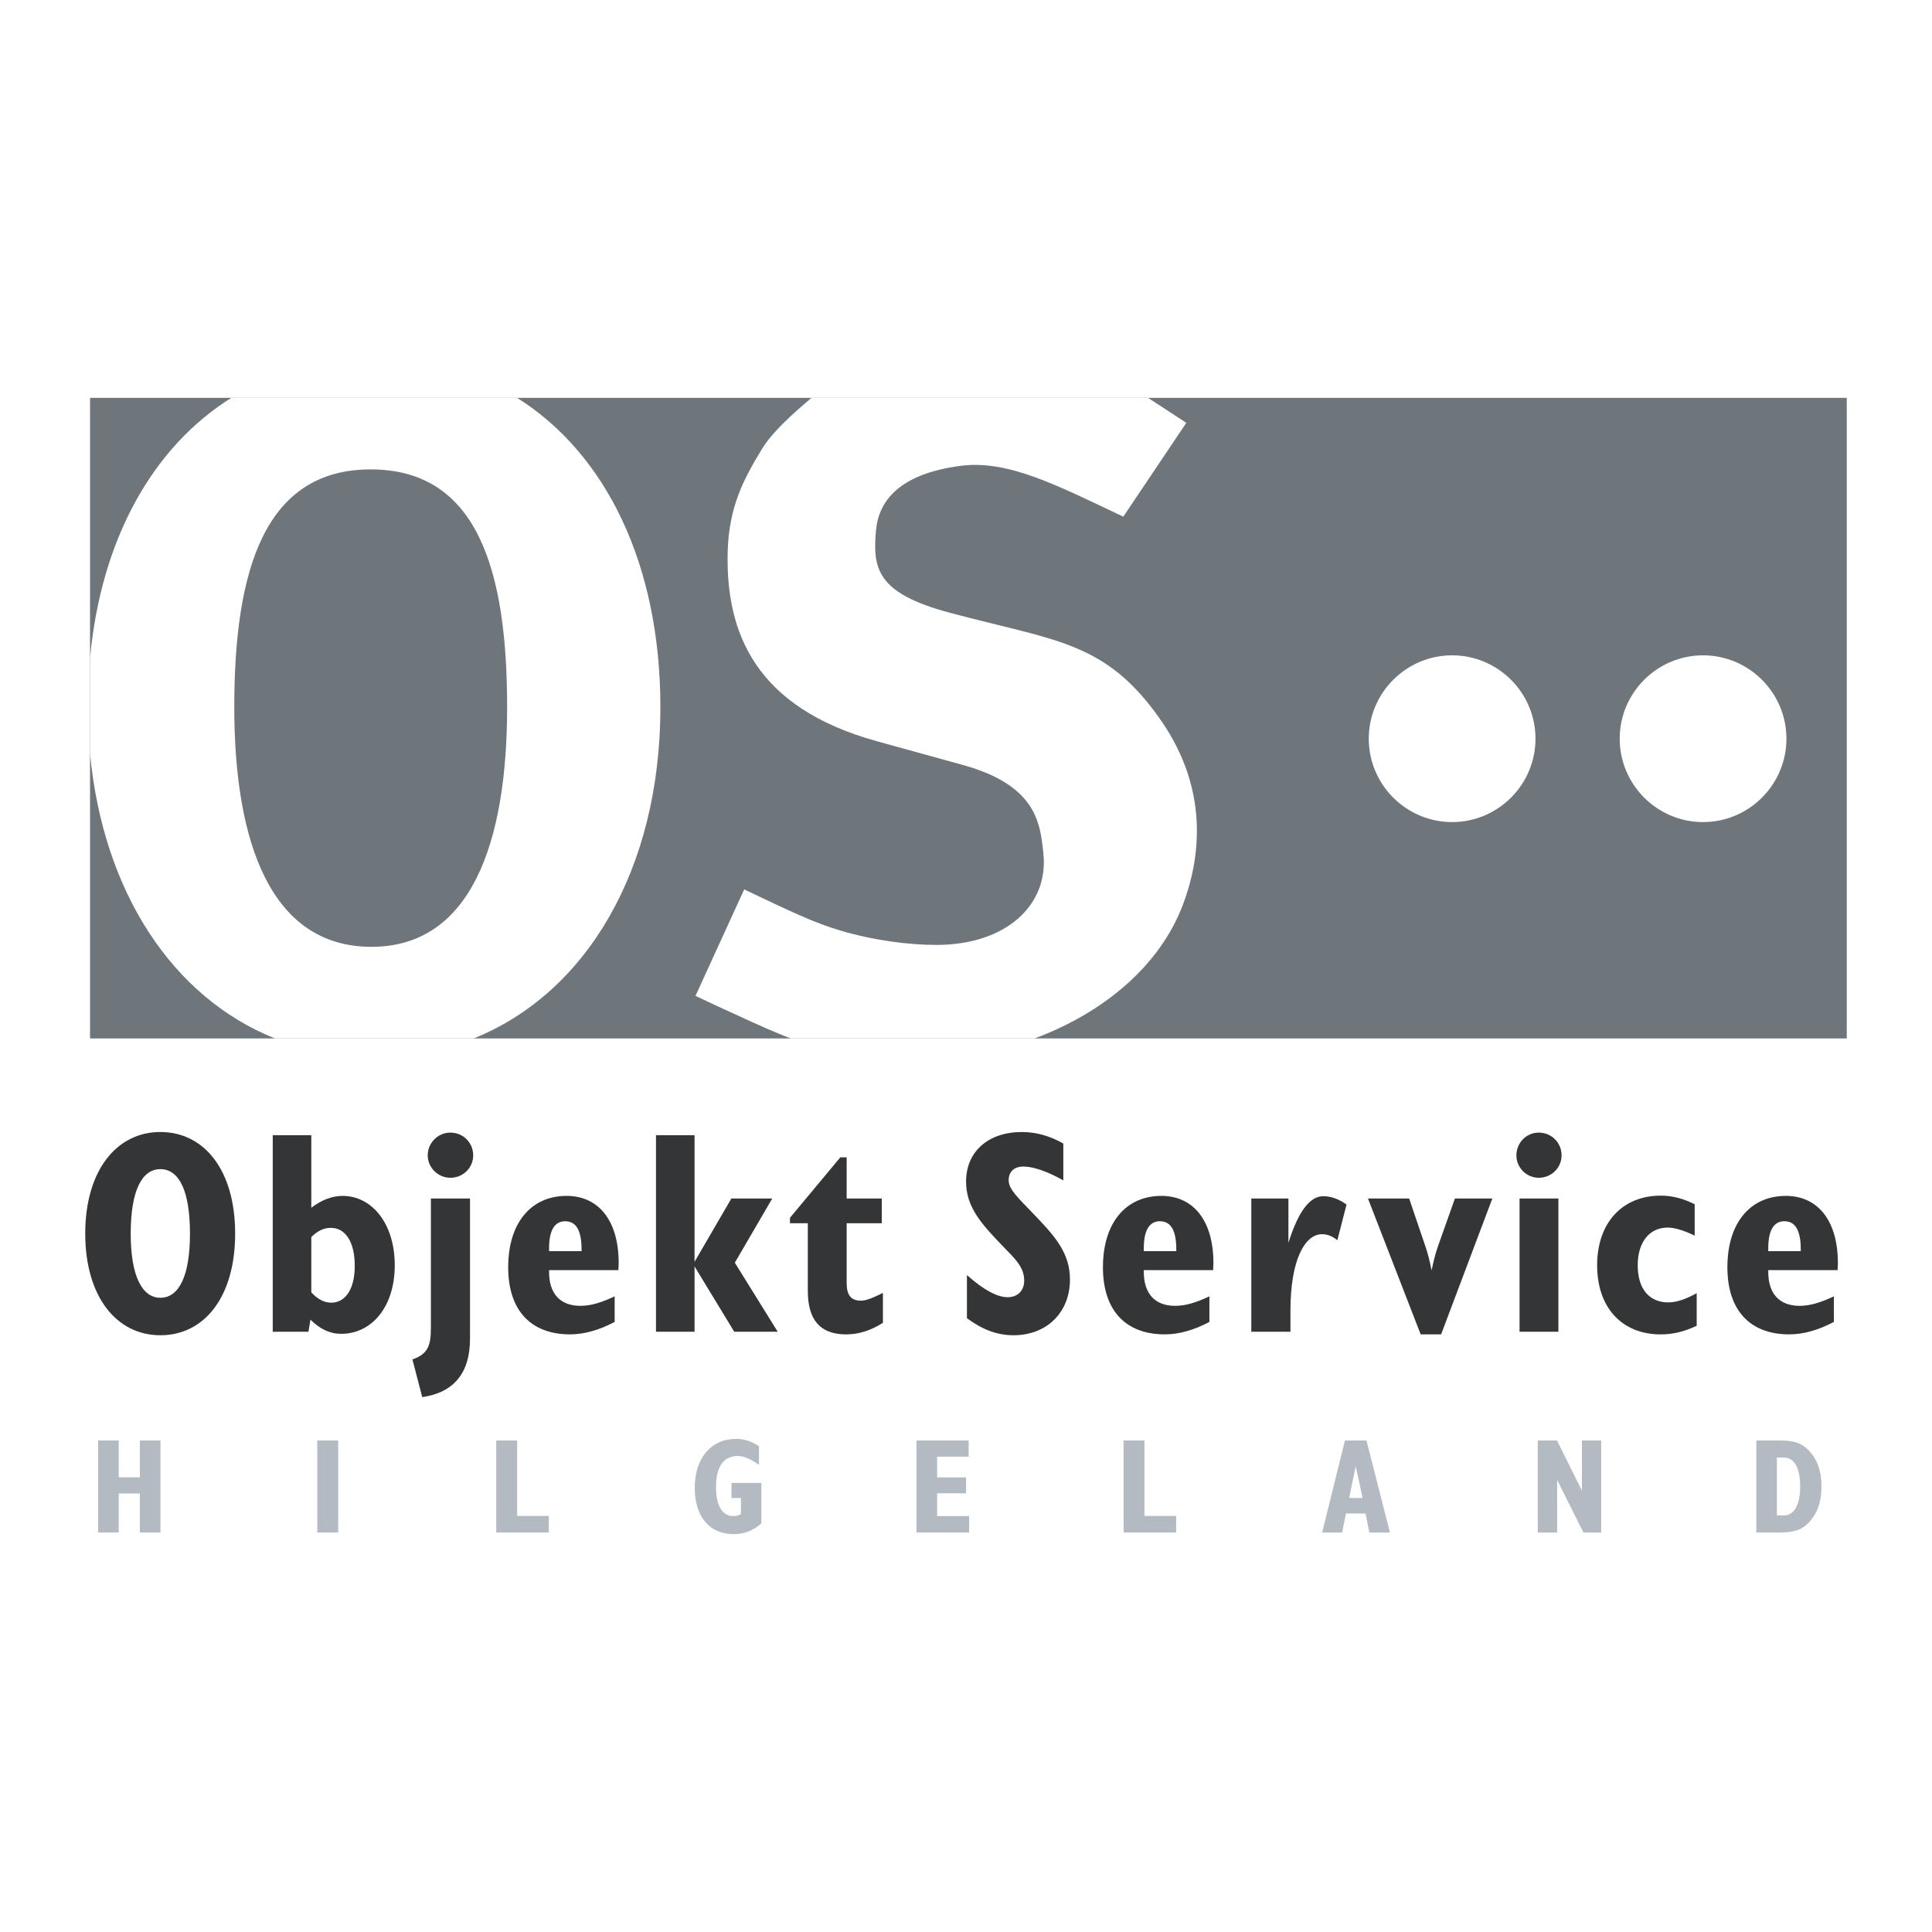<?xml version="1.0" encoding="utf-8"?>
<!-- Generator: Adobe Illustrator 13.0.0, SVG Export Plug-In . SVG Version: 6.00 Build 14948)  -->
<!DOCTYPE svg PUBLIC "-//W3C//DTD SVG 1.0//EN" "http://www.w3.org/TR/2001/REC-SVG-20010904/DTD/svg10.dtd">
<svg version="1.0" id="Layer_1" xmlns="http://www.w3.org/2000/svg" xmlns:xlink="http://www.w3.org/1999/xlink" x="0px" y="0px"
	 width="192.756px" height="192.756px" viewBox="0 0 192.756 192.756" enable-background="new 0 0 192.756 192.756"
	 xml:space="preserve">
<g>
	<polygon fill-rule="evenodd" clip-rule="evenodd" fill="#FFFFFF" points="0,0 192.756,0 192.756,192.756 0,192.756 0,0 	"/>
	<polygon fill-rule="evenodd" clip-rule="evenodd" fill="#6E767C" points="8.983,39.694 184.252,39.694 184.252,103.606 
		8.983,103.606 8.983,39.694 	"/>
	<path fill-rule="evenodd" clip-rule="evenodd" fill="#FFFFFF" d="M118.357,42.189c-1.446-0.952-2.699-1.773-3.822-2.495H80.959
		c-1.947,1.667-3.872,3.364-4.911,5.062c-1.819,2.972-3.34,5.787-3.448,10.345c-0.191,8.048,2.778,15.509,14.891,18.853l8.578,2.369
		c7.395,2.042,7.717,5.87,8.031,8.84c0.538,5.104-3.681,9.116-10.699,9.112c-2.686-0.001-6.2-0.434-9.585-1.444
		c-2.664-0.795-4.672-1.775-9.568-4.093l-4.859,10.62c1.743,0.824,3.117,1.466,3.942,1.831c2.32,1.074,4.059,1.843,5.546,2.416
		h24.347c6.819-2.539,12.459-7.184,14.785-13.315c1.698-4.475,2.723-11.347-2.174-18.408c-5.537-7.983-10.545-7.912-21.166-10.773
		c-7.208-1.943-7.626-4.403-7.264-8.248c0.268-2.85,2.295-5.592,8.46-6.387c4.704-0.607,9.56,1.925,16.207,5.073L118.357,42.189
		L118.357,42.189z"/>
	<path fill-rule="evenodd" clip-rule="evenodd" fill="#333537" d="M8.504,123.077c0,6.26,3.1,10.141,7.492,10.141
		c4.394,0,7.465-3.823,7.465-10.141c0-6.316-3.071-10.136-7.465-10.136C11.604,112.941,8.504,116.818,8.504,123.077L8.504,123.077z
		 M13.04,123.077c0-4.221,1.091-6.432,2.956-6.432c1.895,0,2.958,2.211,2.958,6.432s-1.091,6.402-2.958,6.402
		C14.16,129.479,13.04,127.269,13.04,123.077L13.04,123.077z"/>
	<path fill-rule="evenodd" clip-rule="evenodd" fill="#333537" d="M27.212,132.869h3.56l0.201-1.206
		c0.975,0.948,1.924,1.412,3.072,1.412c2.985,0,5.339-2.619,5.339-6.84c0-4.22-2.325-6.92-5.196-6.92
		c-1.062,0-2.095,0.402-3.129,1.178v-7.234h-3.847V132.869L27.212,132.869z M31.059,123.423c0.631-0.633,1.263-0.92,1.952-0.92
		c1.436,0,2.383,1.379,2.383,3.79c0,2.354-0.947,3.676-2.354,3.676c-0.69,0-1.35-0.345-1.981-1.034V123.423L31.059,123.423z"/>
	<path fill-rule="evenodd" clip-rule="evenodd" fill="#333537" d="M41.147,135.63l0.981,3.762c3.158-0.461,4.765-2.412,4.765-5.824
		v-13.992H42.99v12.868C42.99,134.199,42.732,135.084,41.147,135.63L41.147,135.63z M42.675,115.268
		c0,1.235,1.033,2.239,2.267,2.239c1.235,0,2.269-0.976,2.269-2.239c0-1.263-1.005-2.268-2.269-2.268
		C43.68,113,42.675,114.033,42.675,115.268L42.675,115.268z"/>
	<path fill-rule="evenodd" clip-rule="evenodd" fill="#333537" d="M61.325,129.337c-1.234,0.574-2.297,0.947-3.416,0.947
		c-2.01,0-3.129-1.206-3.129-3.388v-0.173h6.917c0-0.229,0.029-0.488,0.029-0.688c0-4.309-2.038-6.721-5.197-6.721
		c-3.502,0-5.827,2.643-5.827,7.122c0,4.277,2.239,6.694,6.172,6.694c1.378,0,2.871-0.407,4.45-1.24V129.337L61.325,129.337z
		 M54.78,124.829v-0.287c0-1.78,0.545-2.698,1.607-2.698c1.119,0,1.636,0.946,1.636,2.842v0.144H54.78L54.78,124.829z"/>
	<polygon fill-rule="evenodd" clip-rule="evenodd" fill="#333537" points="65.448,132.869 69.295,132.869 69.295,126.351 
		73.257,132.869 77.592,132.869 73.314,125.978 77.047,119.575 72.969,119.575 69.295,125.891 69.295,113.259 65.448,113.259 
		65.448,132.869 	"/>
	<path fill-rule="evenodd" clip-rule="evenodd" fill="#333537" d="M83.84,115.468l-5.025,6.031v0.545h1.781v6.748
		c0,2.898,1.235,4.34,3.818,4.34c1.264,0,2.44-0.378,3.675-1.153v-2.985c-0.976,0.486-1.665,0.774-2.182,0.774
		c-1.005,0-1.436-0.545-1.436-1.779v-5.944h3.503v-2.469h-3.503v-4.107H83.84L83.84,115.468z"/>
	<path fill-rule="evenodd" clip-rule="evenodd" fill="#333537" d="M96.472,131.519c1.521,1.12,2.984,1.699,4.651,1.699
		c3.33,0,5.627-2.302,5.627-5.547c0-2.728-1.552-4.392-3.762-6.69c-1.378-1.435-2.354-2.326-2.354-3.215
		c0-0.862,0.545-1.378,1.464-1.378c0.948,0,2.297,0.431,3.99,1.378v-3.676c-1.378-0.774-2.726-1.148-4.134-1.148
		c-3.389,0-5.569,1.981-5.569,4.939c0,2.555,1.521,4.22,3.704,6.489c1.205,1.234,2.095,2.067,2.095,3.388
		c0,1.005-0.631,1.665-1.664,1.665c-1.005,0-2.383-0.717-4.049-2.211V131.519L96.472,131.519z"/>
	<path fill-rule="evenodd" clip-rule="evenodd" fill="#333537" d="M120.662,129.337c-1.234,0.574-2.297,0.947-3.416,0.947
		c-2.01,0-3.129-1.206-3.129-3.388v-0.173h6.919c0-0.229,0.028-0.488,0.028-0.688c0-4.309-2.038-6.721-5.196-6.721
		c-3.503,0-5.828,2.643-5.828,7.122c0,4.277,2.24,6.694,6.173,6.694c1.379,0,2.87-0.407,4.449-1.24V129.337L120.662,129.337z
		 M114.117,124.829v-0.287c0-1.78,0.545-2.698,1.607-2.698c1.119,0,1.636,0.946,1.636,2.842v0.144H114.117L114.117,124.829z"/>
	<path fill-rule="evenodd" clip-rule="evenodd" fill="#333537" d="M124.844,132.869h3.904v-2.125c0-4.91,1.378-7.609,3.157-7.609
		c0.518,0,1.034,0.201,1.522,0.604l0.919-3.561c-0.804-0.574-1.58-0.833-2.326-0.833c-1.349,0-2.498,1.55-3.474,4.652v-4.422h-3.703
		V132.869L124.844,132.869z"/>
	<path fill-rule="evenodd" clip-rule="evenodd" fill="#333537" d="M141.742,133.132h2.038l5.111-13.557h-3.733l-1.723,4.852
		c-0.229,0.69-0.431,1.464-0.603,2.326c-0.201-1.005-0.401-1.78-0.603-2.354l-1.637-4.823h-4.11L141.742,133.132L141.742,133.132z"
		/>
	<path fill-rule="evenodd" clip-rule="evenodd" fill="#333537" d="M151.606,132.869h3.876v-13.294h-3.876V132.869L151.606,132.869z
		 M151.291,115.268c0,1.235,1.005,2.239,2.24,2.239c1.234,0,2.268-0.976,2.268-2.239c0-1.263-1.005-2.268-2.268-2.268
		C152.267,113,151.291,114.033,151.291,115.268L151.291,115.268z"/>
	<path fill-rule="evenodd" clip-rule="evenodd" fill="#333537" d="M169.28,132.265v-3.244c-1.062,0.574-1.951,0.919-2.841,0.919
		c-1.896,0-3.044-1.349-3.044-3.704c0-2.354,1.206-3.761,2.985-3.761c0.66,0,1.579,0.258,2.698,0.805v-3.131
		c-1.147-0.573-2.237-0.86-3.387-0.86c-3.819,0-6.345,2.699-6.345,6.947c0,4.221,2.469,6.896,6.345,6.896
		C166.928,133.132,168.104,132.841,169.28,132.265L169.28,132.265z"/>
	<path fill-rule="evenodd" clip-rule="evenodd" fill="#333537" d="M182.964,129.337c-1.233,0.574-2.296,0.947-3.416,0.947
		c-2.009,0-3.13-1.206-3.13-3.388v-0.173h6.92c0-0.229,0.029-0.488,0.029-0.688c0-4.309-2.04-6.721-5.197-6.721
		c-3.502,0-5.828,2.643-5.828,7.122c0,4.277,2.239,6.694,6.173,6.694c1.379,0,2.871-0.407,4.449-1.24V129.337L182.964,129.337z
		 M176.418,124.829v-0.287c0-1.78,0.546-2.698,1.609-2.698c1.119,0,1.636,0.946,1.636,2.842v0.144H176.418L176.418,124.829z"/>
	<polygon fill-rule="evenodd" clip-rule="evenodd" fill="#B3BAC2" points="9.79,152.897 11.845,152.897 11.845,149.001 
		13.954,149.001 13.954,152.897 16.01,152.897 16.01,143.72 13.954,143.72 13.954,147.39 11.845,147.39 11.845,143.72 9.79,143.72 
		9.79,152.897 	"/>
	<polygon fill-rule="evenodd" clip-rule="evenodd" fill="#B3BAC2" points="31.659,143.72 33.742,143.72 33.742,152.897 
		31.659,152.897 31.659,143.72 	"/>
	<polygon fill-rule="evenodd" clip-rule="evenodd" fill="#B3BAC2" points="49.513,152.897 54.752,152.897 54.752,151.246 
		51.596,151.246 51.596,143.72 49.513,143.72 49.513,152.897 	"/>
	<path fill-rule="evenodd" clip-rule="evenodd" fill="#B3BAC2" d="M75.964,151.983v-4.03h-2.982v1.504h0.94v1.601
		c-0.228,0.147-0.484,0.201-0.767,0.201c-1.074,0-1.719-1.021-1.719-2.903c0-2.029,0.766-3.09,2.163-3.09
		c0.62,0,1.291,0.309,2.124,0.874v-1.854c-0.752-0.498-1.465-0.726-2.297-0.726c-2.46,0-4.112,1.895-4.112,4.891
		c0,2.874,1.491,4.611,3.87,4.611C74.271,153.062,75.145,152.71,75.964,151.983L75.964,151.983z"/>
	<polygon fill-rule="evenodd" clip-rule="evenodd" fill="#B3BAC2" points="91.439,152.897 96.692,152.897 96.692,151.259 
		93.495,151.259 93.495,148.988 96.384,148.988 96.384,147.402 93.495,147.402 93.495,145.333 96.64,145.333 96.64,143.72 
		91.439,143.72 91.439,152.897 	"/>
	<polygon fill-rule="evenodd" clip-rule="evenodd" fill="#B3BAC2" points="112.1,152.897 117.341,152.897 117.341,151.246 
		114.184,151.246 114.184,143.72 112.1,143.72 112.1,152.897 	"/>
	<path fill-rule="evenodd" clip-rule="evenodd" fill="#B3BAC2" d="M131.913,152.897h1.99l0.39-1.894h1.949l0.376,1.894h2.056
		l-2.338-9.178h-2.151L131.913,152.897L131.913,152.897z M134.602,149.457l0.658-3.17l0.686,3.17H134.602L134.602,149.457z"/>
	<polygon fill-rule="evenodd" clip-rule="evenodd" fill="#B3BAC2" points="153.422,152.897 155.357,152.897 155.357,147.657 
		157.977,152.897 159.75,152.897 159.75,143.72 157.83,143.72 157.83,148.732 155.344,143.72 153.422,143.72 153.422,152.897 	"/>
	<path fill-rule="evenodd" clip-rule="evenodd" fill="#B3BAC2" d="M175.226,152.897h2.352c1.222,0,2.095-0.188,2.82-0.928
		c0.9-0.899,1.332-2.108,1.332-3.667s-0.432-2.755-1.332-3.654c-0.726-0.74-1.599-0.929-2.82-0.929h-2.352V152.897L175.226,152.897z
		 M177.281,145.414h0.699c1.007,0,1.625,1.021,1.625,2.889c0,1.867-0.618,2.89-1.625,2.89h-0.699V145.414L177.281,145.414z"/>
	<path fill-rule="evenodd" clip-rule="evenodd" fill="#FFFFFF" d="M144.879,65.382c4.581,0,8.317,3.736,8.317,8.318
		c0,4.583-3.736,8.319-8.317,8.319c-4.582,0-8.318-3.737-8.318-8.319C136.561,69.119,140.297,65.382,144.879,65.382L144.879,65.382z
		"/>
	<path fill-rule="evenodd" clip-rule="evenodd" fill="#FFFFFF" d="M169.915,65.382c4.581,0,8.317,3.736,8.317,8.318
		c0,4.583-3.736,8.319-8.317,8.319c-4.58,0-8.317-3.737-8.317-8.319C161.598,69.119,165.335,65.382,169.915,65.382L169.915,65.382z"
		/>
	<path fill-rule="evenodd" clip-rule="evenodd" fill="#FFFFFF" d="M65.887,70.549c0-14.221-5.428-25.29-14.294-30.854H23.078
		C15.24,44.598,10.094,53.777,8.983,65.621v9.573c1.314,13.84,8.253,24.326,18.449,28.412h19.827
		C58.547,99.073,65.887,86.672,65.887,70.549L65.887,70.549z M50.596,70.549c0,13.64-3.651,23.948-13.579,23.916
		c-9.929-0.032-13.643-10.276-13.643-23.916c0-13.539,2.958-23.739,13.643-23.717C47.7,46.853,50.596,57.01,50.596,70.549
		L50.596,70.549z"/>
</g>
</svg>
